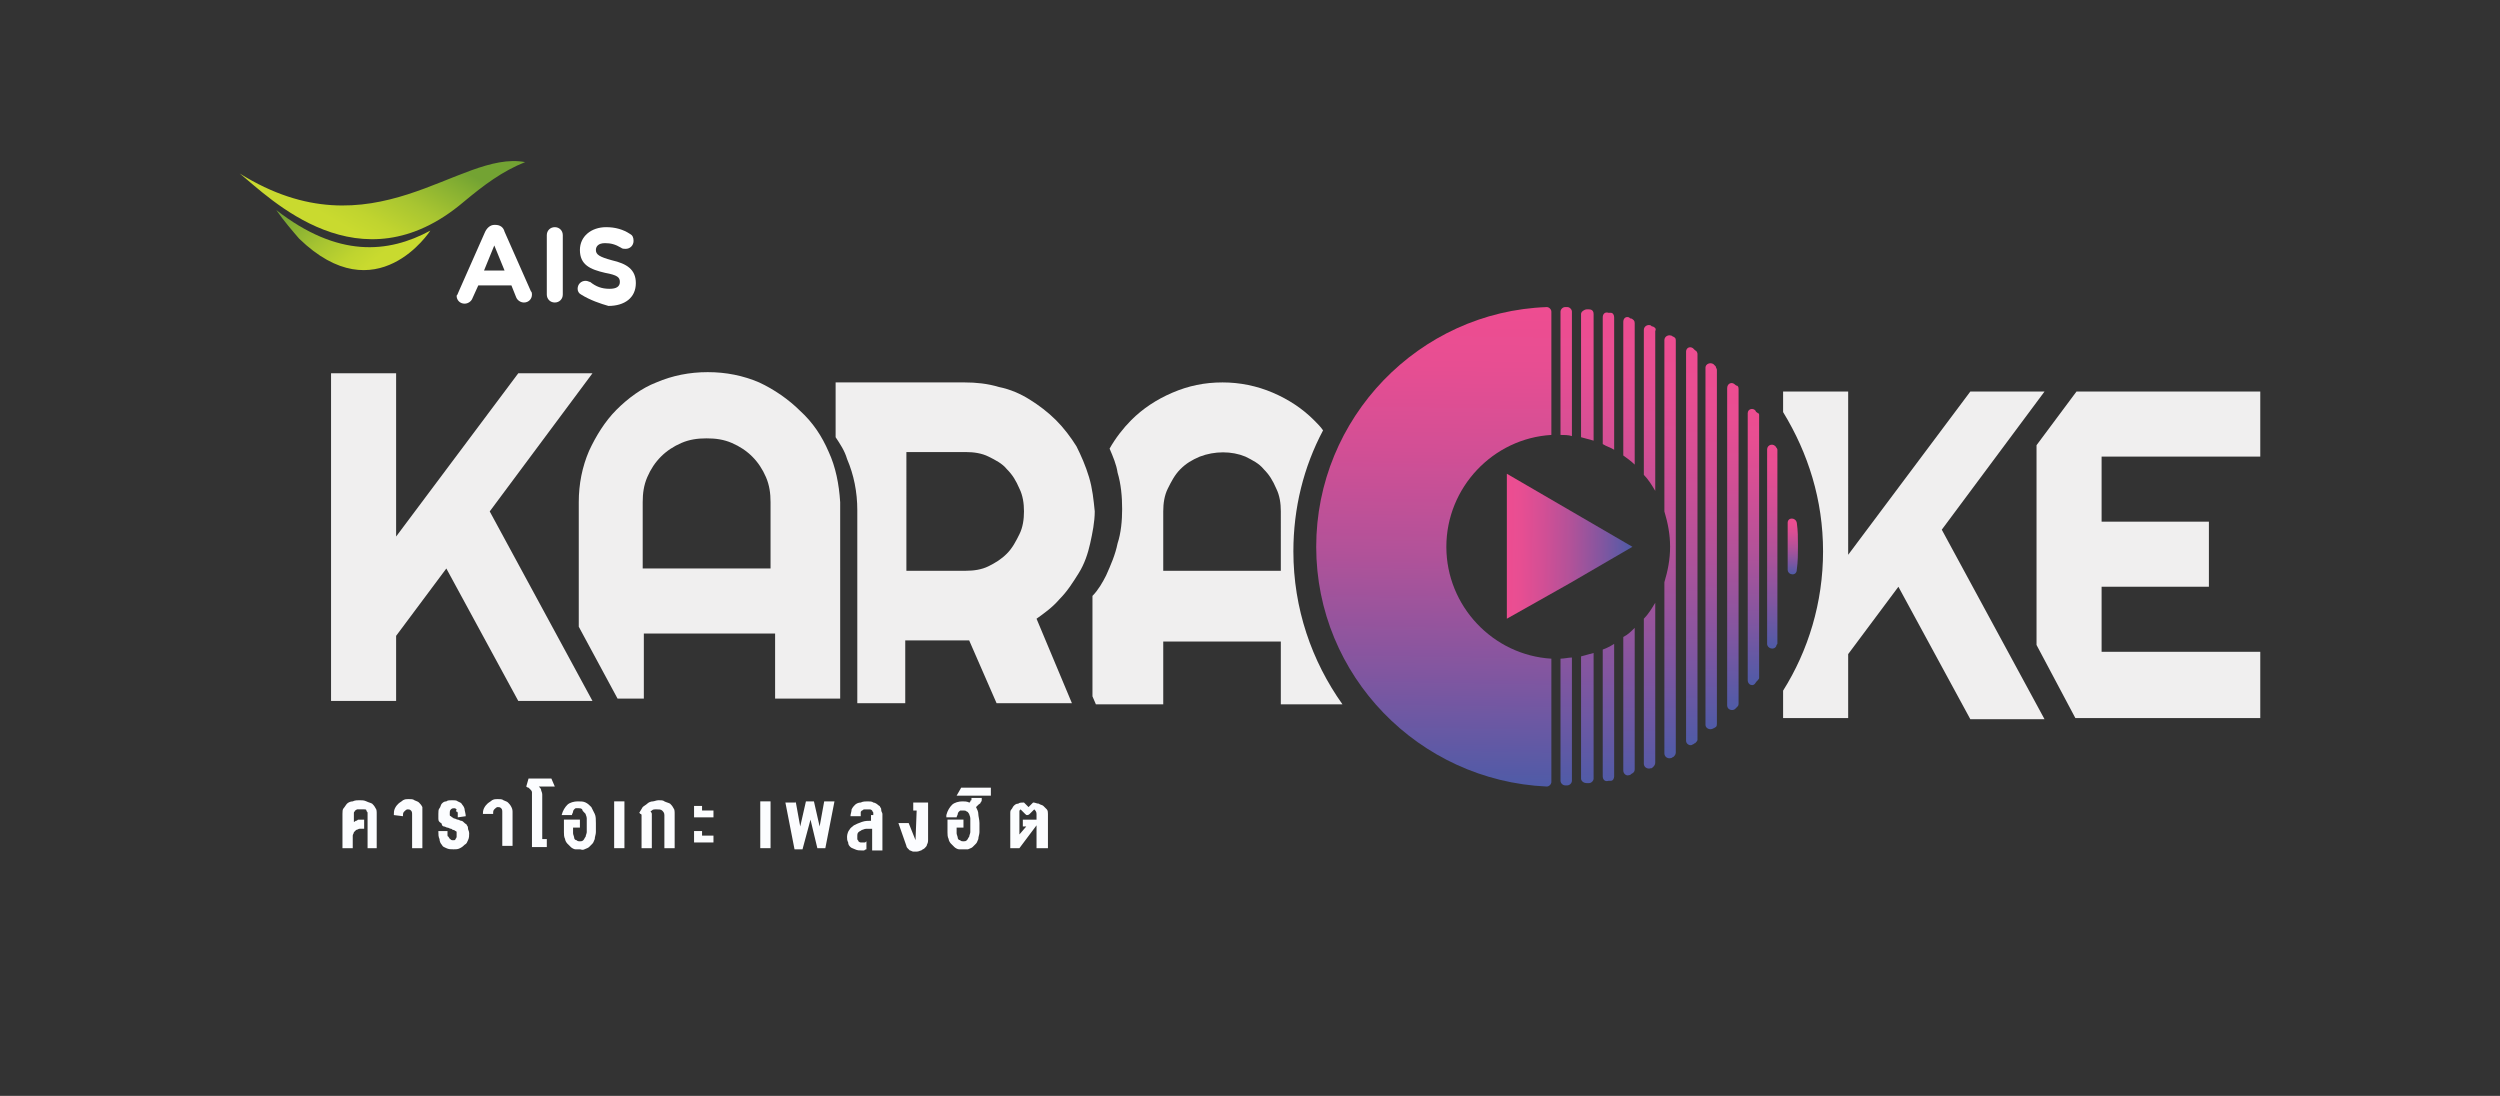 <?xml version="1.0" encoding="utf-8"?>
<!-- Generator: Adobe Illustrator 27.8.1, SVG Export Plug-In . SVG Version: 6.00 Build 0)  -->
<svg version="1.1" id="Layer_1" xmlns="http://www.w3.org/2000/svg" xmlns:xlink="http://www.w3.org/1999/xlink" x="0px" y="0px"
	 viewBox="0 0 219 96" style="enable-background:new 0 0 219 96;" xml:space="preserve">
<rect x="0" y="0" width="219" height="96" fill="#333333" stroke="none"/>
<style type="text/css">
	.st0{fill:#FFFFFF;}
	.st1{fill:url(#SVGID_1_);}
	.st2{fill:url(#SVGID_00000073706123090259693760000015973542838427157416_);}
	.st3{fill:#FCFDFF;}
	.st4{fill:#F0EFEF;}
	.st5{fill:none;}
	.st6{fill:url(#SVGID_00000079444509749090602070000005556328350135260570_);}
	.st7{fill:url(#SVGID_00000132788495291183139200000004913614322123429248_);}
	.st8{fill:url(#SVGID_00000052064234799337023360000001381067764214429882_);}
	.st9{fill:url(#SVGID_00000083801250455672793830000014176266003001514943_);}
	.st10{fill:url(#SVGID_00000135682760940736173670000006485671002580739749_);}
	.st11{fill:url(#SVGID_00000072978108687020589250000007421217409144463529_);}
	.st12{fill:url(#SVGID_00000146501294367120183970000018442373790761962656_);}
	.st13{fill:url(#SVGID_00000170963162173819348160000006107197915424752278_);}
	.st14{fill:url(#SVGID_00000093878223991144200270000005200036516764384939_);}
	.st15{fill:url(#SVGID_00000172437821625125743460000000919254224594928524_);}
	.st16{fill:url(#SVGID_00000157280433660554368320000010925652490869212858_);}
	.st17{fill:url(#SVGID_00000121957998790106964310000008851598189501161894_);}
	.st18{fill:url(#SVGID_00000091700622519552475180000015862151719976903592_);}
	.st19{fill:url(#SVGID_00000097486101587039540480000007555420679365487804_);}
	.st20{fill:url(#SVGID_00000045600128521287224810000002709775969363157376_);}
	.st21{fill:url(#SVGID_00000030467599374673599550000014842315667636916114_);}
	.st22{fill:url(#SVGID_00000181770423104597401040000008875287334368045466_);}
	.st23{fill:url(#SVGID_00000116915644535707726260000009374876793886525870_);}
	.st24{fill:url(#SVGID_00000165934249068393972850000015982374683344655017_);}
</style>
<path class="st0" d="M40.2,25.5l2.3-5.2c0.2-0.4,0.5-0.6,0.8-0.6h0.1c0.4,0,0.7,0.2,0.8,0.6l2.3,5.2c0.1,0.1,0.1,0.2,0.1,0.3
	c0,0.4-0.3,0.7-0.7,0.7c-0.3,0-0.6-0.2-0.7-0.5l-0.4-1h-2.9l-0.5,1.1c-0.1,0.3-0.4,0.5-0.7,0.5c-0.4,0-0.7-0.3-0.7-0.7
	C40.1,25.8,40.1,25.7,40.2,25.5z M44.2,23.7l-0.9-2.2l-0.9,2.2H44.2z"/>
<path class="st0" d="M50.9,25.8c-0.2-0.1-0.3-0.3-0.3-0.5c0-0.4,0.3-0.7,0.7-0.7c0.2,0,0.3,0.1,0.4,0.1c0.5,0.4,1,0.6,1.7,0.6
	c0.6,0,0.9-0.2,0.9-0.6l0,0c0-0.4-0.2-0.6-1.3-0.8c-1.3-0.3-2.2-0.7-2.2-2l0,0c0-1.2,1-2,2.3-2c0.8,0,1.5,0.2,2.1,0.6
	c0.2,0.1,0.3,0.3,0.3,0.6c0,0.4-0.3,0.7-0.7,0.7c-0.1,0-0.3,0-0.4-0.1c-0.5-0.3-0.9-0.4-1.4-0.4c-0.6,0-0.8,0.3-0.8,0.6l0,0
	c0,0.4,0.3,0.6,1.4,0.9c1.3,0.3,2.1,0.8,2.1,2l0,0c0,1.3-1,2-2.4,2C52.6,26.6,51.7,26.3,50.9,25.8z"/>
<path class="st0" d="M47.9,20.6c0-0.4,0.3-0.7,0.7-0.7s0.7,0.3,0.7,0.7v5.2c0,0.4-0.3,0.7-0.7,0.7s-0.7-0.3-0.7-0.7V20.6z"/>
<linearGradient id="SVGID_1_" gradientUnits="userSpaceOnUse" x1="34.413" y1="-1747.495" x2="27.729" y2="-1739.522" gradientTransform="matrix(1 0 0 -1 0 -1724)">
	<stop  offset="0.15" style="stop-color:#C9DA2F"/>
	<stop  offset="0.306" style="stop-color:#BFD42F"/>
	<stop  offset="0.568" style="stop-color:#A5C331"/>
	<stop  offset="0.902" style="stop-color:#7BA833"/>
	<stop  offset="0.96" style="stop-color:#73A333"/>
</linearGradient>
<path class="st1" d="M24.2,18.4c0.7,1,1.4,1.8,2,2.5c6.8,6.6,11.5-0.7,11.5-0.7C34,22.2,29.6,22.6,24.2,18.4z"/>
<linearGradient id="SVGID_00000026860364910583963290000012314005390553307018_" gradientUnits="userSpaceOnUse" x1="36.893" y1="-1732.817" x2="28.312" y2="-1747.696" gradientTransform="matrix(1 0 0 -1 0 -1724)">
	<stop  offset="0.2" style="stop-color:#73A333"/>
	<stop  offset="0.264" style="stop-color:#80AC32"/>
	<stop  offset="0.477" style="stop-color:#A8C531"/>
	<stop  offset="0.646" style="stop-color:#C0D42F"/>
	<stop  offset="0.75" style="stop-color:#C9DA2F"/>
</linearGradient>
<path style="fill:url(#SVGID_00000026860364910583963290000012314005390553307018_);" d="M21,15.2c2.6,2.1,10.5,10.2,19.6,2.5
	c1.8-1.5,3.4-2.7,5.4-3.5C40.2,13.1,32.7,22.5,21,15.2z"/>
<path class="st3" d="M31.9,72.6c-0.1,0-0.3,0-0.4,0s-0.2,0.1-0.3,0.1c-0.1,0.1-0.1,0.1-0.2,0.2c0,0.1-0.1,0.2-0.1,0.3v1.1H30v-3
	c0-0.2,0-0.4,0.1-0.5s0.2-0.3,0.3-0.4c0.1-0.1,0.3-0.2,0.5-0.2c0.2-0.1,0.4-0.1,0.6-0.1s0.4,0,0.6,0.1c0.2,0.1,0.3,0.1,0.5,0.2
	c0.1,0.1,0.2,0.2,0.3,0.4c0.1,0.1,0.1,0.3,0.1,0.5v3h-0.8v-2.9c0-0.1,0-0.2,0-0.2c0-0.1-0.1-0.1-0.1-0.2s-0.1-0.1-0.2-0.1
	s-0.2,0-0.3,0c-0.1,0-0.2,0-0.3,0c-0.1,0-0.1,0.1-0.2,0.1c0,0.1-0.1,0.1-0.1,0.2s0,0.2,0,0.2V72c0.1,0,0.1-0.1,0.2-0.1
	s0.1-0.1,0.2-0.1s0.2,0,0.2,0c0.1,0,0.2,0,0.3,0V72.6z"/>
<path class="st3" d="M34.5,71.4c0-0.2,0-0.4,0.1-0.6s0.2-0.3,0.3-0.4s0.3-0.2,0.4-0.3c0.2-0.1,0.3-0.1,0.5-0.1s0.4,0,0.5,0.1
	c0.2,0.1,0.3,0.1,0.4,0.2c0.1,0.1,0.2,0.2,0.3,0.4c0,0.3,0,0.5,0,0.7v2.9h-0.9v-2.9c0-0.2,0-0.3-0.1-0.4s-0.2-0.1-0.3-0.1
	s-0.2,0.1-0.3,0.2s-0.1,0.2-0.1,0.4L34.5,71.4L34.5,71.4z"/>
<path class="st3" d="M40.1,71.6c0-0.1,0-0.2,0-0.3c0-0.1,0-0.2-0.1-0.2s0-0.2,0-0.2s-0.1-0.1-0.2-0.1c-0.1,0-0.2,0-0.3,0.1
	s-0.1,0.2-0.1,0.3c0,0.1,0,0.1,0,0.2s0.1,0.1,0.1,0.1l0.1,0.1c0.1,0,0.1,0.1,0.2,0.1c0.1,0,0.2,0.1,0.3,0.1s0.2,0.1,0.3,0.1
	s0.2,0.1,0.3,0.2s0.2,0.1,0.2,0.2c0.1,0.1,0.1,0.2,0.1,0.3c0,0.1,0.1,0.2,0.1,0.4c0,0.2,0,0.4-0.1,0.6s-0.1,0.3-0.3,0.4
	c-0.1,0.1-0.2,0.2-0.4,0.3c-0.2,0.1-0.3,0.1-0.6,0.1c-0.2,0-0.4,0-0.6-0.1c-0.2-0.1-0.3-0.1-0.4-0.3c-0.1-0.1-0.2-0.3-0.2-0.5
	c-0.1-0.2-0.1-0.4-0.1-0.7h0.8c0,0.1,0,0.2,0,0.3c0,0.1,0,0.2,0.1,0.2c0,0.1,0.1,0.1,0.1,0.2c0.1,0,0.1,0.1,0.2,0.1
	c0.1,0,0.1,0,0.2,0c0.1,0,0.1-0.1,0.1-0.1s0.1-0.1,0.1-0.2s0-0.1,0-0.2s0-0.1,0-0.2s-0.1-0.1-0.1-0.1s-0.1-0.1-0.2-0.1
	c-0.1,0-0.1-0.1-0.2-0.1c-0.1,0-0.2-0.1-0.3-0.1s-0.2-0.1-0.3-0.1s-0.2-0.1-0.2-0.2s-0.1-0.1-0.2-0.2c-0.1-0.1-0.1-0.2-0.1-0.3
	c0-0.1,0-0.2,0-0.4c0-0.2,0-0.4,0.1-0.5s0.1-0.3,0.2-0.4c0.1-0.1,0.2-0.2,0.4-0.2c0.1-0.1,0.3-0.1,0.5-0.1s0.4,0,0.5,0.1
	c0.2,0.1,0.3,0.1,0.4,0.3c0.1,0.1,0.2,0.3,0.2,0.4s0.1,0.4,0.1,0.6L40.1,71.6L40.1,71.6z"/>
<path class="st3" d="M42.3,71.4c0-0.2,0-0.4,0.1-0.6s0.2-0.3,0.3-0.4s0.3-0.2,0.4-0.3c0.2-0.1,0.3-0.1,0.5-0.1s0.4,0,0.5,0.1
	c0.2,0.1,0.3,0.1,0.4,0.2c0.1,0.1,0.2,0.2,0.3,0.4c0.1,0.2,0.1,0.3,0.1,0.5v2.9H44v-2.9c0-0.2,0-0.3-0.1-0.4s-0.2-0.1-0.3-0.1
	s-0.2,0.1-0.3,0.2s-0.1,0.2-0.1,0.4h-0.9V71.4z"/>
<path class="st3" d="M46.6,69.7c0-0.1,0-0.2,0-0.3c0-0.1-0.1-0.2-0.1-0.2c-0.1-0.1-0.1-0.1-0.2-0.2c-0.1,0-0.2-0.1-0.2-0.1l0.2-0.7
	h2l0.3,0.7h-1.4c0.1,0.1,0.2,0.2,0.2,0.3c0,0.1,0.1,0.2,0.1,0.4v3.9h0.4v0.7h-1.3V69.7z"/>
<path class="st3" d="M49.2,71.4c0.1-0.4,0.3-0.7,0.5-0.9c0.2-0.2,0.6-0.3,0.9-0.3c0.3,0,0.5,0,0.7,0.1s0.3,0.2,0.5,0.4
	c0.1,0.2,0.2,0.4,0.3,0.6s0.1,0.5,0.1,0.8s0,0.6,0,0.8c0,0.2-0.1,0.4-0.1,0.6c-0.1,0.2-0.1,0.3-0.2,0.4c-0.1,0.1-0.2,0.2-0.3,0.3
	c-0.1,0.1-0.2,0.1-0.4,0.2s-0.3,0-0.4,0c-0.1,0-0.3,0-0.4,0c-0.1,0-0.3-0.1-0.4-0.2c-0.1-0.1-0.2-0.2-0.3-0.3
	c-0.1-0.1-0.2-0.3-0.2-0.4c-0.1-0.2-0.1-0.4-0.1-0.6s0-0.5,0-0.8v-0.3h1.4v0.7h-0.6c0,0.2,0,0.3,0,0.5c0,0.1,0.1,0.3,0.1,0.4
	s0.1,0.2,0.2,0.2c0.1,0.1,0.2,0.1,0.3,0.1s0.2,0,0.3-0.1s0.1-0.2,0.2-0.3c0-0.1,0.1-0.3,0.1-0.4c0-0.2,0-0.3,0-0.5
	c0-0.3,0-0.5,0-0.7s-0.1-0.3-0.1-0.4C51.1,71.1,51,71,51,70.9c-0.1-0.1-0.2-0.1-0.3-0.1s-0.1,0-0.2,0c-0.1,0-0.1,0-0.2,0.1
	c0,0-0.1,0.1-0.1,0.2s-0.1,0.2-0.1,0.3H49.2z"/>
<path class="st3" d="M53.8,74.3v-4.1h0.9v4.1H53.8z"/>
<path class="st3" d="M57.7,70.1c0.2,0,0.4,0,0.5,0.1c0.2,0.1,0.3,0.1,0.5,0.2c0.1,0.1,0.2,0.2,0.3,0.4c0.1,0.1,0.1,0.3,0.1,0.5v3
	h-0.9v-2.9c0-0.2-0.1-0.3-0.2-0.4c-0.1-0.1-0.3-0.1-0.5-0.1s-0.3,0-0.4,0.1S57,71,57,71.1c0,0,0.1,0.1,0.1,0.2s0,0.1,0,0.2v2.8h-0.9
	v-2.7v-0.1v-0.1c0,0,0-0.1-0.1-0.1L56,71.2c0.1-0.2,0.2-0.3,0.3-0.5c0.1-0.1,0.3-0.2,0.4-0.3c0.1-0.1,0.3-0.2,0.5-0.2
	C57.3,70.2,57.5,70.1,57.7,70.1z"/>
<path class="st3" d="M62.5,71.6h-1.7v-1h0.7V71h1V71.6z M62.5,73.8h-1.7v-1h0.7v0.4h1V73.8z"/>
<path class="st3" d="M66.6,74.3v-4.1h0.9v4.1H66.6z"/>
<path class="st3" d="M69.7,70.2l0.4,2.2l0.5-2.2h0.7l0.5,2.2l0.4-2.2h0.9l-0.8,4.1h-0.7L71,71.8l-0.7,2.6h-0.7l-0.8-4.1h0.9V70.2z"
	/>
<path class="st3" d="M76.5,71.4c0-0.1,0-0.2,0-0.2c0-0.1-0.1-0.1-0.1-0.2c0,0-0.1-0.1-0.2-0.1s-0.1,0-0.2,0s-0.2,0-0.3,0
	c-0.1,0-0.1,0.1-0.2,0.1c-0.1,0.1-0.1,0.1-0.1,0.2s0,0.2,0,0.3h-0.9c0-0.2,0.1-0.4,0.1-0.6c0.1-0.2,0.2-0.3,0.3-0.4
	c0.1-0.1,0.3-0.2,0.5-0.2c0.2-0.1,0.4-0.1,0.6-0.1s0.4,0,0.5,0.1c0.1,0,0.3,0.1,0.4,0.2s0.2,0.1,0.2,0.2c0.1,0.1,0.1,0.2,0.1,0.3
	c0,0.1,0.1,0.2,0.1,0.3c0,0.1,0,0.2,0,0.3v2.9h-0.9v-1.9c-0.2,0-0.3,0-0.5,0s-0.3,0.1-0.4,0.1c-0.1,0.1-0.2,0.1-0.3,0.2
	c-0.1,0.1-0.1,0.2-0.1,0.4c0,0.1,0,0.1,0,0.2s0.1,0.1,0.1,0.2c0,0,0.1,0.1,0.2,0.1s0.1,0,0.2,0h0.1c0.1,0,0.1,0,0.2-0.1v0.7
	c-0.1,0-0.2,0.1-0.2,0.1c-0.1,0-0.2,0-0.2,0c-0.2,0-0.4,0-0.6-0.1s-0.3-0.1-0.4-0.2s-0.2-0.2-0.2-0.4c-0.1-0.2-0.1-0.3-0.1-0.5
	s0.1-0.5,0.2-0.6c0.1-0.2,0.3-0.3,0.4-0.4c0.2-0.1,0.4-0.2,0.7-0.3c0.3-0.1,0.5-0.1,0.8-0.1v-0.5H76.5z"/>
<path class="st3" d="M80.2,73.6C80.2,73.6,80.3,73.6,80.2,73.6C80.3,73.6,80.3,73.6,80.2,73.6C80.3,73.7,80.3,73.7,80.2,73.6
	C80.3,73.7,80.3,73.7,80.2,73.6l0.1-2.6H80v-0.7h1.3v3.3c0,0.1,0,0.2-0.1,0.4c0,0.1-0.1,0.2-0.2,0.3c-0.1,0.1-0.2,0.1-0.3,0.2
	c-0.1,0-0.2,0.1-0.4,0.1c-0.1,0-0.2,0-0.3,0c-0.1,0-0.2-0.1-0.3-0.1c-0.1-0.1-0.1-0.1-0.2-0.2s-0.1-0.2-0.1-0.2l-0.7-2h0.9
	L80.2,73.6z"/>
<path class="st3" d="M82.9,71.4c0.1-0.4,0.3-0.7,0.5-0.9c0.2-0.2,0.6-0.3,0.9-0.3c0.2,0,0.4,0,0.6,0.1c0,0,0.1,0,0.1-0.1
	c0,0,0-0.1,0.1-0.1V70v-0.1H86c0,0.1,0,0.1,0,0.2s-0.1,0.2-0.1,0.2c0,0.1-0.1,0.1-0.2,0.2s-0.1,0.1-0.2,0.2c0.1,0.2,0.2,0.4,0.2,0.6
	s0.1,0.5,0.1,0.8s0,0.6,0,0.8c0,0.2-0.1,0.4-0.1,0.6c-0.1,0.2-0.1,0.3-0.2,0.4s-0.2,0.2-0.3,0.3c-0.1,0.1-0.2,0.1-0.4,0.2
	c-0.1,0-0.3,0-0.4,0s-0.3,0-0.4,0s-0.3-0.1-0.4-0.2s-0.2-0.2-0.3-0.3c-0.1-0.1-0.2-0.3-0.2-0.4C83,73.3,83,73.1,83,72.9s0-0.5,0-0.8
	v-0.3h1.4v0.7h-0.6c0,0.2,0,0.3,0,0.5c0,0.1,0.1,0.3,0.1,0.4s0.1,0.2,0.2,0.2c0.1,0.1,0.2,0.1,0.3,0.1c0.1,0,0.2,0,0.3-0.1
	c0.1-0.1,0.1-0.2,0.2-0.3c0-0.1,0.1-0.3,0.1-0.4c0-0.2,0-0.3,0-0.5c0-0.3,0-0.5,0-0.7s-0.1-0.3-0.1-0.4c-0.1-0.1-0.1-0.2-0.2-0.2
	C84.6,71,84.5,71,84.4,71c-0.1,0-0.1,0-0.2,0s-0.1,0-0.2,0.1c0,0-0.1,0.1-0.1,0.2s-0.1,0.2-0.1,0.3h-0.9V71.4z"/>
<path class="st3" d="M84.2,69h2.6v0.7h-3L84.2,69z"/>
<path class="st3" d="M90.8,74.3v-2l-1.5,2h-0.8v-3c0-0.2,0-0.3,0.1-0.4s0.1-0.2,0.2-0.3c0.1-0.1,0.2-0.2,0.4-0.2
	c0.1-0.1,0.3-0.1,0.5-0.1l0.4,0.4l0.4-0.4c0.2,0,0.3,0.1,0.5,0.1c0.1,0.1,0.3,0.1,0.4,0.2s0.2,0.2,0.3,0.3c0.1,0.1,0.1,0.3,0.1,0.4
	v3H90.8z M89.9,72.4h-0.3v-0.6h1.2v-0.5c0-0.2-0.1-0.3-0.2-0.4l-0.4,0.4c0,0-0.1,0.1-0.2,0.1s-0.1,0-0.2-0.1l-0.4-0.4
	c-0.1,0.1-0.1,0.1-0.1,0.2s0,0.1,0,0.2v1.8L89.9,72.4z"/>
<g>
	<polygon class="st4" points="198,40 198,34.3 181.9,34.3 178.4,39 178.4,56.5 181.8,62.9 198,62.9 198,57.1 184.1,57.1 184.1,51.4 
		193.5,51.4 193.5,45.7 184.1,45.7 184.1,40 	"/>
</g>
<path class="st4" d="M95.4,41.8c-0.3-1-0.7-1.9-1.1-2.7c-0.5-0.8-1.1-1.6-1.8-2.3c-0.7-0.7-1.5-1.3-2.3-1.8s-1.7-0.9-2.7-1.1
	c-1-0.3-2-0.4-3-0.4H73.2v4.8c0.4,0.6,0.8,1.2,1,1.9c0.6,1.4,0.9,2.9,0.9,4.5v16.9h4.2v-5.5h5.6l2.4,5.5h6.6l-3.1-7.4
	c0.7-0.5,1.4-1,2-1.7c0.7-0.7,1.2-1.5,1.7-2.3s0.8-1.7,1-2.6c0.2-0.9,0.4-1.9,0.4-2.8C95.8,43.8,95.7,42.8,95.4,41.8z M89.3,46.8
	c-0.3,0.6-0.6,1.2-1.1,1.7s-1,0.8-1.6,1.1s-1.3,0.4-2,0.4h-5.2V39.6h5.2c0.7,0,1.4,0.1,2,0.4c0.6,0.3,1.2,0.6,1.6,1.1
	c0.5,0.5,0.8,1,1.1,1.7c0.3,0.6,0.4,1.3,0.4,2C89.7,45.5,89.6,46.2,89.3,46.8z"/>
<path class="st4" d="M72.6,39.6C72,38.2,71.2,37,70.1,36c-1-1-2.3-1.9-3.6-2.5c-1.4-0.6-2.9-0.9-4.5-0.9s-3.1,0.3-4.5,0.9
	C56.2,34,55,34.9,54,35.9s-1.8,2.3-2.4,3.6c-0.6,1.4-0.9,2.9-0.9,4.5v10.9l3.4,6.3h2.3v-5.7h11.5v5.7h5.7V44
	C73.5,42.4,73.2,40.9,72.6,39.6z M67.8,49.8H56.3V44c0-0.8,0.1-1.5,0.4-2.2c0.3-0.7,0.7-1.3,1.2-1.8s1.1-0.9,1.8-1.2
	s1.4-0.4,2.2-0.4s1.5,0.1,2.2,0.4c0.7,0.3,1.3,0.7,1.8,1.2s0.9,1.1,1.2,1.8c0.3,0.7,0.4,1.4,0.4,2.2v5.8H67.8z"/>
<path class="st4" d="M34.7,61.4H29V32.7h5.7V47l10.7-14.3h6.5l-9,12.1l9,16.6h-6.5l-6.3-11.6l-4.4,5.9V61.4z"/>
<g>
	<path class="st5" d="M110.7,41.1c-0.4-0.5-1-0.8-1.6-1.1c-1.2-0.5-2.7-0.5-4,0c-0.7,0.3-1.2,0.6-1.7,1.1s-0.8,1.1-1.1,1.7
		c-0.3,0.6-0.4,1.3-0.4,2V50h10.3v-5.2c0-0.7-0.1-1.4-0.4-2C111.5,42.1,111.2,41.6,110.7,41.1z"/>
	<path class="st4" d="M179.1,34.3h-6.5l-10.7,14.3V34.3h-5.7v1.8c2.2,3.6,3.5,7.7,3.5,12.2s-1.3,8.7-3.5,12.2v2.4h5.7v-5.6l4.4-5.9
		l6.3,11.6h6.5l-9-16.6L179.1,34.3z"/>
	<path class="st4" d="M115.9,37.7c-0.2-0.3-0.5-0.6-0.8-0.9c-1-1-2.2-1.8-3.6-2.4c-1.4-0.6-2.9-0.9-4.4-0.9c-1.6,0-3,0.3-4.4,0.9
		c-1.4,0.6-2.6,1.4-3.6,2.4c-0.7,0.7-1.4,1.6-1.9,2.5c0.3,0.7,0.6,1.4,0.7,2.1c0.3,1,0.4,2.1,0.4,3.2c0,1-0.1,2.1-0.4,3
		c-0.2,1-0.6,1.9-1,2.8c-0.3,0.6-0.7,1.3-1.2,1.8V61l0.3,0.7h5.9v-5.5h10.3v5.5h5.4c-2.7-3.8-4.3-8.4-4.3-13.4
		C113.3,44.5,114.2,40.9,115.9,37.7z M112.2,50h-10.3v-5.2c0-0.7,0.1-1.4,0.4-2c0.3-0.6,0.6-1.2,1.1-1.7s1-0.8,1.7-1.1
		c1.3-0.5,2.8-0.5,4,0c0.6,0.3,1.2,0.6,1.6,1.1c0.5,0.5,0.8,1,1.1,1.7c0.3,0.6,0.4,1.3,0.4,2V50z"/>
</g>
<linearGradient id="SVGID_00000157289743080608362080000007403943436902721436_" gradientUnits="userSpaceOnUse" x1="153.798" y1="62.196" x2="153.399" y2="38.011" gradientTransform="matrix(1 0 0 -1 0 98)">
	<stop  offset="3.906250e-03" style="stop-color:#EE4D91"/>
	<stop  offset="0.124" style="stop-color:#E74E92"/>
	<stop  offset="0.303" style="stop-color:#D24F95"/>
	<stop  offset="0.52" style="stop-color:#B15299"/>
	<stop  offset="0.764" style="stop-color:#8256A0"/>
	<stop  offset="1" style="stop-color:#4F5BA7"/>
</linearGradient>
<path style="fill:url(#SVGID_00000157289743080608362080000007403943436902721436_);" d="M153.8,36c-0.2-0.3-0.7-0.2-0.7,0.2v23.4
	c0,0.4,0.5,0.6,0.7,0.2c0.1-0.1,0.1-0.2,0.2-0.2c0-0.1,0.1-0.1,0.1-0.2v-23c0-0.1,0-0.2-0.1-0.2C153.9,36.1,153.8,36.1,153.8,36z"/>
<linearGradient id="SVGID_00000005954961232228453320000008723848620345160075_" gradientUnits="userSpaceOnUse" x1="155.397" y1="59.044" x2="155.103" y2="41.205" gradientTransform="matrix(1 0 0 -1 0 98)">
	<stop  offset="3.906250e-03" style="stop-color:#EE4D91"/>
	<stop  offset="0.124" style="stop-color:#E74E92"/>
	<stop  offset="0.303" style="stop-color:#D24F95"/>
	<stop  offset="0.52" style="stop-color:#B15299"/>
	<stop  offset="0.764" style="stop-color:#8256A0"/>
	<stop  offset="1" style="stop-color:#4F5BA7"/>
</linearGradient>
<path style="fill:url(#SVGID_00000005954961232228453320000008723848620345160075_);" d="M155.6,39.2c-0.2-0.4-0.8-0.3-0.8,0.2v17
	c0,0.4,0.6,0.6,0.8,0.2c0-0.1,0.1-0.2,0.1-0.2c0-0.1,0-0.1,0-0.2V39.6c0-0.1,0-0.1,0-0.2C155.7,39.4,155.7,39.3,155.6,39.2z"/>
<linearGradient id="SVGID_00000084487565034117108910000006742097737240577171_" gradientUnits="userSpaceOnUse" x1="157.076" y1="52.558" x2="156.996" y2="47.672" gradientTransform="matrix(1 0 0 -1 0 98)">
	<stop  offset="3.906250e-03" style="stop-color:#EE4D91"/>
	<stop  offset="0.124" style="stop-color:#E74E92"/>
	<stop  offset="0.303" style="stop-color:#D24F95"/>
	<stop  offset="0.52" style="stop-color:#B15299"/>
	<stop  offset="0.764" style="stop-color:#8256A0"/>
	<stop  offset="1" style="stop-color:#4F5BA7"/>
</linearGradient>
<path style="fill:url(#SVGID_00000084487565034117108910000006742097737240577171_);" d="M157.4,45.8c-0.1-0.5-0.8-0.5-0.8,0v4.1
	c0,0.5,0.8,0.6,0.8,0c0.1-0.7,0.1-1.4,0.1-2.1S157.5,46.5,157.4,45.8z"/>
<linearGradient id="SVGID_00000055690869726246060190000004452367414017375874_" gradientUnits="userSpaceOnUse" x1="152.035" y1="64.439" x2="151.563" y2="35.803" gradientTransform="matrix(1 0 0 -1 0 98)">
	<stop  offset="3.906250e-03" style="stop-color:#EE4D91"/>
	<stop  offset="0.124" style="stop-color:#E74E92"/>
	<stop  offset="0.303" style="stop-color:#D24F95"/>
	<stop  offset="0.52" style="stop-color:#B15299"/>
	<stop  offset="0.764" style="stop-color:#8256A0"/>
	<stop  offset="1" style="stop-color:#4F5BA7"/>
</linearGradient>
<path style="fill:url(#SVGID_00000055690869726246060190000004452367414017375874_);" d="M152,33.7c-0.3-0.3-0.7-0.1-0.7,0.3v27.8
	c0,0.4,0.5,0.5,0.7,0.3c0.1-0.1,0.1-0.1,0.2-0.2c0.1-0.1,0.1-0.2,0.1-0.3V34.1c0-0.1,0-0.2-0.1-0.3C152.1,33.8,152,33.7,152,33.7z"
	/>
<linearGradient id="SVGID_00000008867999452638598920000005774571765772843158_" gradientUnits="userSpaceOnUse" x1="150.163" y1="66.175" x2="149.634" y2="34.06" gradientTransform="matrix(1 0 0 -1 0 98)">
	<stop  offset="3.906250e-03" style="stop-color:#EE4D91"/>
	<stop  offset="0.124" style="stop-color:#E74E92"/>
	<stop  offset="0.303" style="stop-color:#D24F95"/>
	<stop  offset="0.52" style="stop-color:#B15299"/>
	<stop  offset="0.764" style="stop-color:#8256A0"/>
	<stop  offset="1" style="stop-color:#4F5BA7"/>
</linearGradient>
<path style="fill:url(#SVGID_00000008867999452638598920000005774571765772843158_);" d="M150.1,31.9c-0.3-0.2-0.7,0-0.7,0.3v31.3
	c0,0.3,0.4,0.5,0.7,0.3c0.1,0,0.1-0.1,0.2-0.1c0.1-0.1,0.1-0.2,0.1-0.3v-31c0-0.1-0.1-0.2-0.1-0.3C150.2,32,150.2,32,150.1,31.9z"/>
<linearGradient id="SVGID_00000000209207746546923680000017410361531805669545_" gradientUnits="userSpaceOnUse" x1="148.486" y1="67.573" x2="147.912" y2="32.722" gradientTransform="matrix(1 0 0 -1 0 98)">
	<stop  offset="3.906250e-03" style="stop-color:#EE4D91"/>
	<stop  offset="0.124" style="stop-color:#E74E92"/>
	<stop  offset="0.303" style="stop-color:#D24F95"/>
	<stop  offset="0.52" style="stop-color:#B15299"/>
	<stop  offset="0.764" style="stop-color:#8256A0"/>
	<stop  offset="1" style="stop-color:#4F5BA7"/>
</linearGradient>
<path style="fill:url(#SVGID_00000000209207746546923680000017410361531805669545_);" d="M148.3,30.5c-0.3-0.2-0.6,0-0.6,0.3v34.1
	c0,0.3,0.4,0.5,0.6,0.3c0.1,0,0.1-0.1,0.2-0.1c0.1-0.1,0.2-0.2,0.2-0.3V31c0-0.1-0.1-0.3-0.2-0.3C148.4,30.6,148.4,30.6,148.3,30.5z
	"/>
<g>
	
		<linearGradient id="SVGID_00000146499301939357755670000009514891177421601445_" gradientUnits="userSpaceOnUse" x1="139.151" y1="71.07" x2="138.459" y2="29.102" gradientTransform="matrix(1 0 0 -1 0 98)">
		<stop  offset="3.906250e-03" style="stop-color:#EE4D91"/>
		<stop  offset="0.124" style="stop-color:#E74E92"/>
		<stop  offset="0.303" style="stop-color:#D24F95"/>
		<stop  offset="0.52" style="stop-color:#B15299"/>
		<stop  offset="0.764" style="stop-color:#8256A0"/>
		<stop  offset="1" style="stop-color:#4F5BA7"/>
	</linearGradient>
	<path style="fill:url(#SVGID_00000146499301939357755670000009514891177421601445_);" d="M139.6,27.5c0-0.2-0.1-0.4-0.4-0.4
		c-0.1,0-0.1,0-0.2,0c-0.2,0-0.5,0.2-0.5,0.4v10.8c0.4,0.1,0.7,0.2,1.1,0.3V27.5z"/>
	
		<linearGradient id="SVGID_00000127026000642279150070000005521102978477901188_" gradientUnits="userSpaceOnUse" x1="137.296" y1="71.1" x2="136.604" y2="29.132" gradientTransform="matrix(1 0 0 -1 0 98)">
		<stop  offset="3.906250e-03" style="stop-color:#EE4D91"/>
		<stop  offset="0.124" style="stop-color:#E74E92"/>
		<stop  offset="0.303" style="stop-color:#D24F95"/>
		<stop  offset="0.52" style="stop-color:#B15299"/>
		<stop  offset="0.764" style="stop-color:#8256A0"/>
		<stop  offset="1" style="stop-color:#4F5BA7"/>
	</linearGradient>
	<path style="fill:url(#SVGID_00000127026000642279150070000005521102978477901188_);" d="M137.7,27.3c0-0.2-0.2-0.4-0.4-0.4
		c-0.1,0-0.1,0-0.2,0c-0.2,0-0.4,0.2-0.4,0.4v10.8c0.3,0,0.7,0,1,0.1V27.3z"/>
	
		<linearGradient id="SVGID_00000176039698333068382920000010115749661045374905_" gradientUnits="userSpaceOnUse" x1="141.01" y1="71.039" x2="140.318" y2="29.071" gradientTransform="matrix(1 0 0 -1 0 98)">
		<stop  offset="3.906250e-03" style="stop-color:#EE4D91"/>
		<stop  offset="0.124" style="stop-color:#E74E92"/>
		<stop  offset="0.303" style="stop-color:#D24F95"/>
		<stop  offset="0.52" style="stop-color:#B15299"/>
		<stop  offset="0.764" style="stop-color:#8256A0"/>
		<stop  offset="1" style="stop-color:#4F5BA7"/>
	</linearGradient>
	<path style="fill:url(#SVGID_00000176039698333068382920000010115749661045374905_);" d="M141.4,27.8c0-0.2-0.1-0.4-0.3-0.4
		c-0.1,0-0.1,0-0.2,0c-0.3-0.1-0.5,0.1-0.5,0.4v11.1c0.3,0.2,0.7,0.3,1,0.5V27.8z"/>
	
		<linearGradient id="SVGID_00000135658074987436473900000003400626183371213726_" gradientUnits="userSpaceOnUse" x1="144.648" y1="70.979" x2="143.956" y2="29.011" gradientTransform="matrix(1 0 0 -1 0 98)">
		<stop  offset="3.906250e-03" style="stop-color:#EE4D91"/>
		<stop  offset="0.124" style="stop-color:#E74E92"/>
		<stop  offset="0.303" style="stop-color:#D24F95"/>
		<stop  offset="0.52" style="stop-color:#B15299"/>
		<stop  offset="0.764" style="stop-color:#8256A0"/>
		<stop  offset="1" style="stop-color:#4F5BA7"/>
	</linearGradient>
	<path style="fill:url(#SVGID_00000135658074987436473900000003400626183371213726_);" d="M145,29c0.1-0.2,0-0.3-0.2-0.4
		c-0.1,0-0.1,0-0.2-0.1c-0.3-0.1-0.6,0.1-0.6,0.4v12.7c0.4,0.4,0.7,0.9,1,1.4V29z"/>
	
		<linearGradient id="SVGID_00000100376242917243029230000014911044779634153145_" gradientUnits="userSpaceOnUse" x1="142.823" y1="71.009" x2="142.131" y2="29.041" gradientTransform="matrix(1 0 0 -1 0 98)">
		<stop  offset="3.906250e-03" style="stop-color:#EE4D91"/>
		<stop  offset="0.124" style="stop-color:#E74E92"/>
		<stop  offset="0.303" style="stop-color:#D24F95"/>
		<stop  offset="0.52" style="stop-color:#B15299"/>
		<stop  offset="0.764" style="stop-color:#8256A0"/>
		<stop  offset="1" style="stop-color:#4F5BA7"/>
	</linearGradient>
	<path style="fill:url(#SVGID_00000100376242917243029230000014911044779634153145_);" d="M143.2,28.3c0-0.2-0.1-0.3-0.3-0.4
		c-0.1,0-0.1,0-0.2-0.1c-0.3-0.1-0.5,0.1-0.5,0.4v11.7c0.4,0.3,0.7,0.5,1,0.8V28.3z"/>
	
		<linearGradient id="SVGID_00000096035511029538000780000008763968412834057610_" gradientUnits="userSpaceOnUse" x1="126.117" y1="71.255" x2="125.425" y2="29.266" gradientTransform="matrix(1 0 0 -1 0 98)">
		<stop  offset="3.906250e-03" style="stop-color:#EE4D91"/>
		<stop  offset="0.124" style="stop-color:#E74E92"/>
		<stop  offset="0.303" style="stop-color:#D24F95"/>
		<stop  offset="0.52" style="stop-color:#B15299"/>
		<stop  offset="0.764" style="stop-color:#8256A0"/>
		<stop  offset="1" style="stop-color:#4F5BA7"/>
	</linearGradient>
	<path style="fill:url(#SVGID_00000096035511029538000780000008763968412834057610_);" d="M126.7,47.9c0-5.2,4.1-9.5,9.2-9.8V27.3
		c0-0.2-0.2-0.4-0.4-0.4c-11.2,0.4-20.2,9.7-20.2,21c0,11.3,9,20.5,20.2,21c0.2,0,0.4-0.2,0.4-0.4V57.7
		C130.8,57.4,126.7,53.1,126.7,47.9z"/>
	
		<linearGradient id="SVGID_00000160180046577339955630000006701729477313549697_" gradientUnits="userSpaceOnUse" x1="145.052" y1="70.972" x2="144.36" y2="29.005" gradientTransform="matrix(1 0 0 -1 0 98)">
		<stop  offset="3.906250e-03" style="stop-color:#EE4D91"/>
		<stop  offset="0.124" style="stop-color:#E74E92"/>
		<stop  offset="0.303" style="stop-color:#D24F95"/>
		<stop  offset="0.52" style="stop-color:#B15299"/>
		<stop  offset="0.764" style="stop-color:#8256A0"/>
		<stop  offset="1" style="stop-color:#4F5BA7"/>
	</linearGradient>
	<path style="fill:url(#SVGID_00000160180046577339955630000006701729477313549697_);" d="M144,66.9c0,0.3,0.3,0.5,0.6,0.4
		c0.1,0,0.1,0,0.2-0.1c0.1-0.1,0.2-0.2,0.2-0.4v-14c-0.3,0.5-0.6,1-1,1.4V66.9z"/>
	
		<linearGradient id="SVGID_00000057867297497275206420000005094069149101505681_" gradientUnits="userSpaceOnUse" x1="143.271" y1="71.002" x2="142.579" y2="29.034" gradientTransform="matrix(1 0 0 -1 0 98)">
		<stop  offset="3.906250e-03" style="stop-color:#EE4D91"/>
		<stop  offset="0.124" style="stop-color:#E74E92"/>
		<stop  offset="0.303" style="stop-color:#D24F95"/>
		<stop  offset="0.52" style="stop-color:#B15299"/>
		<stop  offset="0.764" style="stop-color:#8256A0"/>
		<stop  offset="1" style="stop-color:#4F5BA7"/>
	</linearGradient>
	<path style="fill:url(#SVGID_00000057867297497275206420000005094069149101505681_);" d="M142.2,67.5c0,0.3,0.3,0.5,0.5,0.4
		c0.1,0,0.1,0,0.2-0.1c0.2-0.1,0.3-0.2,0.3-0.4V55c-0.3,0.3-0.6,0.6-1,0.8V67.5z"/>
	
		<linearGradient id="SVGID_00000096016902296980910140000017893633630421026954_" gradientUnits="userSpaceOnUse" x1="137.796" y1="71.092" x2="137.104" y2="29.124" gradientTransform="matrix(1 0 0 -1 0 98)">
		<stop  offset="3.906250e-03" style="stop-color:#EE4D91"/>
		<stop  offset="0.124" style="stop-color:#E74E92"/>
		<stop  offset="0.303" style="stop-color:#D24F95"/>
		<stop  offset="0.52" style="stop-color:#B15299"/>
		<stop  offset="0.764" style="stop-color:#8256A0"/>
		<stop  offset="1" style="stop-color:#4F5BA7"/>
	</linearGradient>
	<path style="fill:url(#SVGID_00000096016902296980910140000017893633630421026954_);" d="M136.7,68.4c0,0.2,0.2,0.4,0.4,0.4
		c0.1,0,0.1,0,0.2,0c0.2,0,0.4-0.2,0.4-0.4V57.6c-0.3,0-0.7,0.1-1,0.1V68.4z"/>
	
		<linearGradient id="SVGID_00000155853292108804833530000003655145616613861785_" gradientUnits="userSpaceOnUse" x1="139.642" y1="71.061" x2="138.95" y2="29.094" gradientTransform="matrix(1 0 0 -1 0 98)">
		<stop  offset="3.906250e-03" style="stop-color:#EE4D91"/>
		<stop  offset="0.124" style="stop-color:#E74E92"/>
		<stop  offset="0.303" style="stop-color:#D24F95"/>
		<stop  offset="0.52" style="stop-color:#B15299"/>
		<stop  offset="0.764" style="stop-color:#8256A0"/>
		<stop  offset="1" style="stop-color:#4F5BA7"/>
	</linearGradient>
	<path style="fill:url(#SVGID_00000155853292108804833530000003655145616613861785_);" d="M138.5,68.2c0,0.2,0.2,0.4,0.5,0.4
		c0.1,0,0.1,0,0.2,0c0.2,0,0.4-0.2,0.4-0.4v-11c-0.4,0.1-0.7,0.2-1.1,0.3V68.2z"/>
	
		<linearGradient id="SVGID_00000104704071920433712610000007701863880876088226_" gradientUnits="userSpaceOnUse" x1="141.485" y1="71.031" x2="140.793" y2="29.063" gradientTransform="matrix(1 0 0 -1 0 98)">
		<stop  offset="3.906250e-03" style="stop-color:#EE4D91"/>
		<stop  offset="0.124" style="stop-color:#E74E92"/>
		<stop  offset="0.303" style="stop-color:#D24F95"/>
		<stop  offset="0.52" style="stop-color:#B15299"/>
		<stop  offset="0.764" style="stop-color:#8256A0"/>
		<stop  offset="1" style="stop-color:#4F5BA7"/>
	</linearGradient>
	<path style="fill:url(#SVGID_00000104704071920433712610000007701863880876088226_);" d="M140.4,68c0,0.3,0.2,0.5,0.5,0.4
		c0.1,0,0.1,0,0.2,0c0.2,0,0.3-0.2,0.3-0.4V56.4c-0.3,0.2-0.7,0.4-1,0.5V68z"/>
	
		<linearGradient id="SVGID_00000002374431759114640040000012138704721415053235_" gradientUnits="userSpaceOnUse" x1="146.605" y1="68.62" x2="145.994" y2="31.578" gradientTransform="matrix(1 0 0 -1 0 98)">
		<stop  offset="3.906250e-03" style="stop-color:#EE4D91"/>
		<stop  offset="0.124" style="stop-color:#E74E92"/>
		<stop  offset="0.303" style="stop-color:#D24F95"/>
		<stop  offset="0.52" style="stop-color:#B15299"/>
		<stop  offset="0.764" style="stop-color:#8256A0"/>
		<stop  offset="1" style="stop-color:#4F5BA7"/>
	</linearGradient>
	<path style="fill:url(#SVGID_00000002374431759114640040000012138704721415053235_);" d="M146.6,29.5c-0.1,0-0.1-0.1-0.2-0.1
		c-0.3-0.1-0.6,0.1-0.6,0.4v15c0.3,1,0.5,2,0.5,3.1s-0.2,2.1-0.5,3.1v15c0,0.3,0.3,0.5,0.6,0.4c0.1,0,0.1-0.1,0.2-0.1
		c0.1-0.1,0.2-0.2,0.2-0.4v-36C146.8,29.7,146.8,29.6,146.6,29.5z"/>
</g>
<linearGradient id="SVGID_00000109011851793081464340000007486754790952960445_" gradientUnits="userSpaceOnUse" x1="131.863" y1="50.152" x2="142.966" y2="49.969" gradientTransform="matrix(1 0 0 -1 0 98)">
	<stop  offset="3.906250e-03" style="stop-color:#EE4D91"/>
	<stop  offset="0.124" style="stop-color:#E74E92"/>
	<stop  offset="0.303" style="stop-color:#D24F95"/>
	<stop  offset="0.52" style="stop-color:#B15299"/>
	<stop  offset="0.764" style="stop-color:#8256A0"/>
	<stop  offset="1" style="stop-color:#4F5BA7"/>
</linearGradient>
<polygon style="fill:url(#SVGID_00000109011851793081464340000007486754790952960445_);" points="132,47.9 132,41.5 137.5,44.7 
	143,47.9 137.5,51.1 132,54.2 "/>
</svg>
